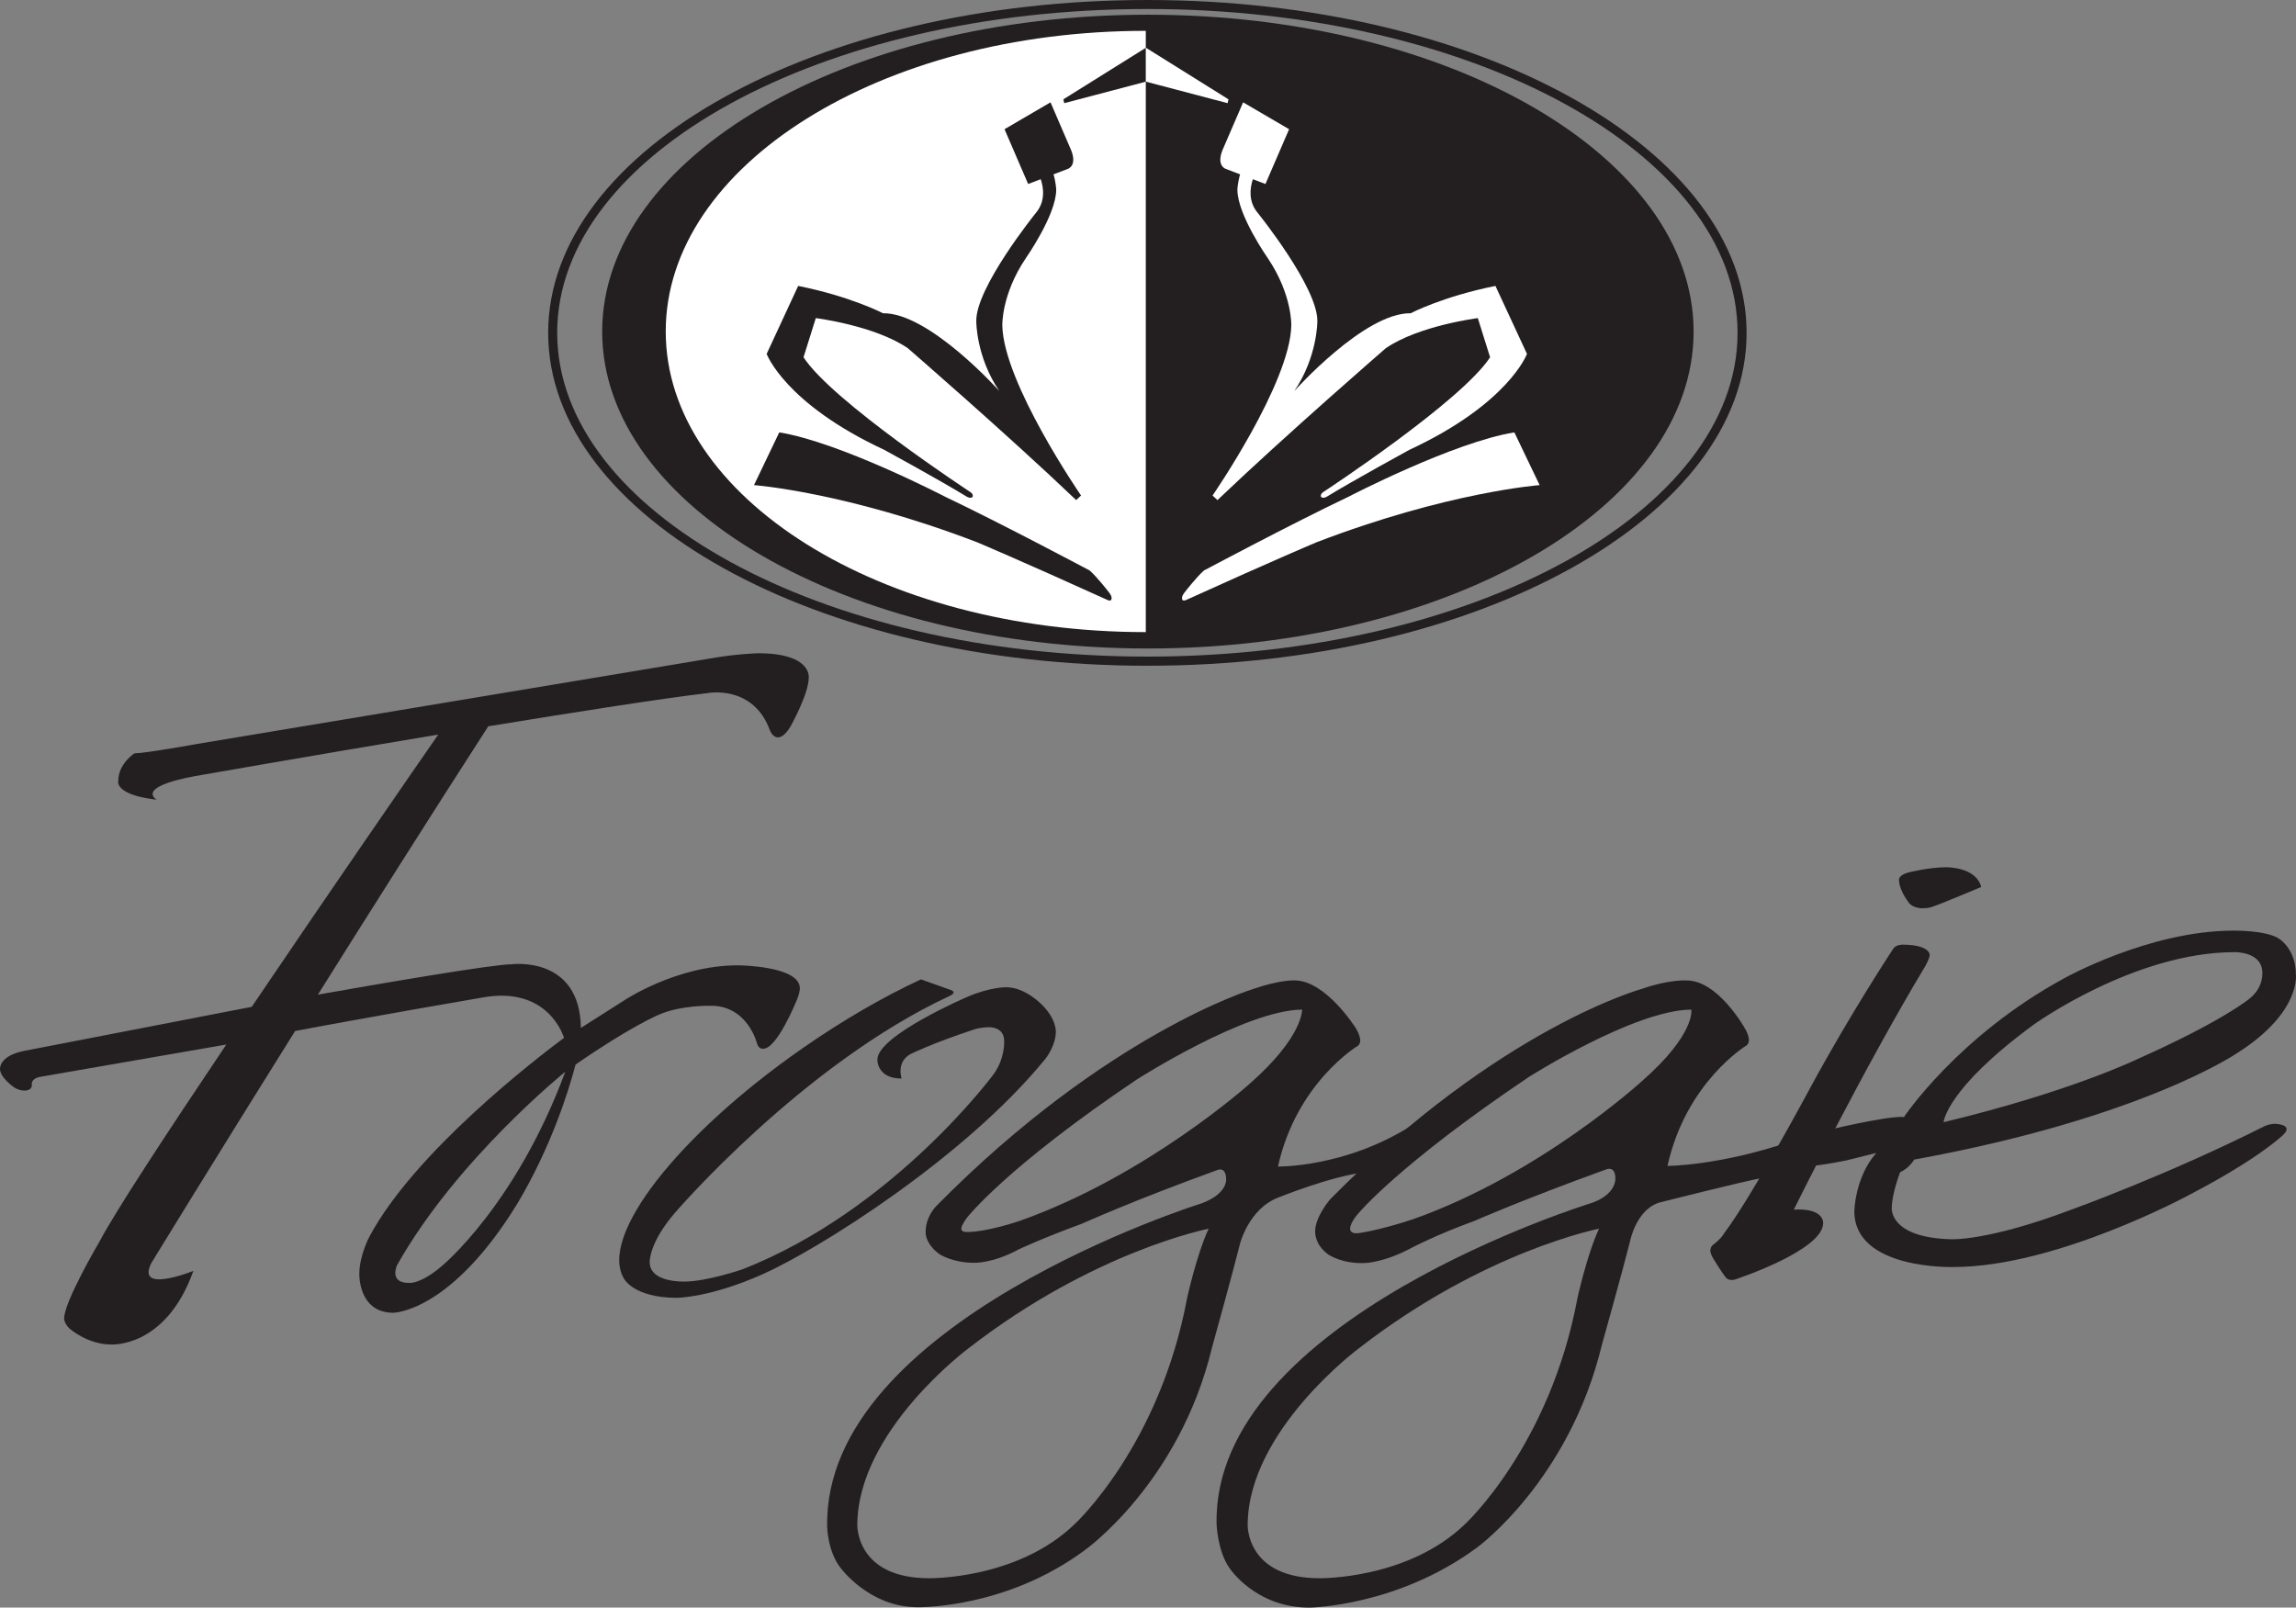 <?xml version="1.0" encoding="UTF-8"?>
<svg xmlns="http://www.w3.org/2000/svg" xmlns:xlink="http://www.w3.org/1999/xlink" width="409.51pt" height="286.75pt" viewBox="0 0 409.51 286.75" version="1.1">
<rect x="0" y="0" width="409.51" height="286.75" fill="#808080" stroke="none"/>
<defs>
<clipPath id="clip1">
  <path d="M 147 174 L 252 174 L 252 286.75 L 147 286.75 Z M 147 174 "/>
</clipPath>
<clipPath id="clip2">
  <path d="M 322 166 L 409.512 166 L 409.512 227 L 322 227 Z M 322 166 "/>
</clipPath>
<clipPath id="clip3">
  <path d="M 216 174 L 320 174 L 320 286.75 L 216 286.75 Z M 216 174 "/>
</clipPath>
</defs>
<g id="surface1">
<path style=" stroke:none;fill-rule:nonzero;fill:rgb(13.699%,12.199%,12.5%);fill-opacity:1;" d="M 302.07 59.148 C 302.07 90.363 258.492 115.672 204.738 115.672 C 150.984 115.672 107.402 90.363 107.402 59.148 C 107.402 27.934 150.984 2.625 204.738 2.625 C 258.492 2.625 302.07 27.934 302.07 59.148 "/>
<path style=" stroke:none;fill-rule:nonzero;fill:rgb(100%,100%,100%);fill-opacity:1;" d="M 204.363 5.5 C 157.074 5.5 118.738 29.508 118.738 59.125 C 118.738 88.742 157.074 112.75 204.363 112.75 "/>
<path style=" stroke:none;fill-rule:nonzero;fill:rgb(13.699%,12.199%,12.5%);fill-opacity:1;" d="M 204.645 0 C 145.621 0 97.77 26.586 97.77 59.379 C 97.77 92.168 145.621 118.75 204.645 118.75 C 263.668 118.75 311.52 92.168 311.52 59.379 C 311.52 26.586 263.668 0 204.645 0 M 309.91 59.359 C 309.91 91.258 262.781 117.117 204.645 117.117 C 146.508 117.117 99.379 91.258 99.379 59.359 C 99.379 27.461 146.508 1.605 204.645 1.605 C 262.781 1.605 309.91 27.461 309.91 59.359 "/>
<path style=" stroke:none;fill-rule:nonzero;fill:rgb(13.699%,12.199%,12.5%);fill-opacity:1;" d="M 161.918 62.109 C 161.918 62.109 179.711 77.527 191.941 89.199 L 192.816 88.387 C 192.816 88.387 178.961 68.289 178.77 58.051 C 178.77 58.051 178.586 52.559 182.953 46.066 C 182.953 46.066 188.383 38.328 188.383 33.836 C 188.383 33.836 188.352 32.645 187.906 31.098 L 190.422 30.137 C 190.422 30.137 192.16 29.652 191.062 26.824 L 187.367 18.254 L 179.164 23.047 L 183.379 32.82 L 185.625 31.965 C 186.145 33.531 186.48 35.953 184.738 38 C 184.738 38 173.926 51.395 174.129 57.367 C 174.129 57.367 174.113 63.688 178.238 69.75 C 178.238 69.75 165.738 55.75 157.488 55.875 C 157.488 55.875 151.738 52.875 142.363 51 L 136.738 63.125 C 136.738 63.125 139.988 72 157.738 80.25 C 157.738 80.25 167.723 85.703 172.402 88.574 C 172.402 88.574 173.09 89.012 173.465 88.637 C 173.465 88.637 173.715 88.137 172.965 87.699 C 172.965 87.699 148.438 71.598 143.316 63.73 L 145.504 56.742 C 145.504 56.742 155.988 58.051 161.918 62.109 "/>
<path style=" stroke:none;fill-rule:nonzero;fill:rgb(13.699%,12.199%,12.5%);fill-opacity:1;" d="M 134.48 86.531 C 134.48 86.531 150.848 87.742 174.246 96.715 C 174.246 96.715 181.375 99.691 197.434 106.977 C 197.434 106.977 198.223 107.402 198.258 106.781 C 198.258 106.781 198.402 106.383 197.695 105.535 C 197.695 105.535 195.715 102.965 194.355 101.762 C 194.355 101.762 178.613 93.375 168.613 88.625 C 168.613 88.625 149.863 78.875 138.988 77.125 "/>
<path style=" stroke:none;fill-rule:nonzero;fill:rgb(13.699%,12.199%,12.5%);fill-opacity:1;" d="M 204.395 8.508 L 204.395 14.562 L 189.812 18.402 L 189.656 17.719 Z M 204.395 8.508 "/>
<path style=" stroke:none;fill-rule:nonzero;fill:rgb(100%,100%,100%);fill-opacity:1;" d="M 247.168 62.109 C 247.168 62.109 229.379 77.527 217.145 89.199 L 216.27 88.387 C 216.27 88.387 230.125 68.289 230.312 58.051 C 230.312 58.051 230.5 52.559 226.133 46.066 C 226.133 46.066 220.699 38.328 220.699 33.836 C 220.699 33.836 220.734 32.645 221.18 31.098 L 218.66 30.137 C 218.66 30.137 216.922 29.652 218.02 26.824 L 221.719 18.254 L 229.922 23.047 L 225.703 32.82 L 223.461 31.965 C 222.941 33.531 222.605 35.953 224.348 38 C 224.348 38 235.156 51.395 234.957 57.367 C 234.957 57.367 234.973 63.688 230.848 69.75 C 230.848 69.75 243.348 55.75 251.598 55.875 C 251.598 55.875 257.348 52.875 266.723 51 L 272.348 63.125 C 272.348 63.125 269.098 72 251.348 80.25 C 251.348 80.25 241.363 85.703 236.68 88.574 C 236.68 88.574 235.996 89.012 235.621 88.637 C 235.621 88.637 235.371 88.137 236.117 87.699 C 236.117 87.699 260.648 71.598 265.77 63.73 L 263.582 56.742 C 263.582 56.742 253.098 58.051 247.168 62.109 "/>
<path style=" stroke:none;fill-rule:nonzero;fill:rgb(100%,100%,100%);fill-opacity:1;" d="M 274.605 86.531 C 274.605 86.531 258.238 87.742 234.84 96.715 C 234.84 96.715 227.711 99.691 211.652 106.977 C 211.652 106.977 210.863 107.402 210.828 106.781 C 210.828 106.781 210.68 106.383 211.391 105.535 C 211.391 105.535 213.371 102.965 214.73 101.762 C 214.73 101.762 230.473 93.375 240.473 88.625 C 240.473 88.625 259.223 78.875 270.098 77.125 "/>
<path style=" stroke:none;fill-rule:nonzero;fill:rgb(100%,100%,100%);fill-opacity:1;" d="M 204.371 8.508 L 204.371 14.562 L 218.953 18.402 L 219.113 17.719 Z M 204.371 8.508 "/>
<path style=" stroke:none;fill-rule:nonzero;fill:rgb(13.699%,12.199%,12.5%);fill-opacity:1;" d="M 100.82 191.168 C 100.82 191.168 81.406 206.832 70.82 225.668 C 70.82 225.668 69.25 228.98 73.156 228.832 C 73.156 228.832 75.129 228.961 78.762 225.859 C 78.762 225.859 91.977 215.059 100.82 191.168 M 87.082 129.555 C 76.395 146.152 65.875 162.781 56.699 177.414 C 67.648 175.48 87.863 172 91.238 172 C 91.238 172 103.445 170.367 103.602 183.355 L 111.246 178.492 C 111.246 178.492 120.613 172.184 131.605 172.184 C 131.605 172.184 142.66 172.246 142.66 176.277 C 142.66 176.277 142.703 177.062 141.996 178.656 C 141.996 178.656 138.578 187.059 136.16 187.059 C 136.16 187.059 135.309 187.223 135.012 186.094 C 135.012 186.094 133.316 179.277 126.648 179.402 C 126.648 179.402 121.41 179.277 117.488 181 C 117.488 181 112.516 183.055 102.656 189.891 C 101.371 194.754 98.281 204.625 92.238 214.75 C 80.316 234.156 70.141 234.156 70.141 234.156 C 63.887 234.156 64.086 227.238 64.086 227.238 C 64.086 223.98 65.863 220.625 65.863 220.625 C 73.922 205.5 95.629 188.82 100.594 185.125 C 100.594 185.125 97.941 175.691 85.902 177.953 C 85.902 177.953 65.688 181.426 52.633 183.906 C 37.586 207.965 27.051 225.188 27.051 225.188 C 24.02 230.93 34.488 226.688 34.488 226.688 C 29.551 240.562 19.762 239.816 19.762 239.816 C 15.641 239.816 12.426 237 12.426 237 C 11.398 236.039 11.441 235.156 11.441 235.156 C 11.441 232.168 17.738 221.48 17.738 221.48 C 20.398 216.371 29.723 202.141 40.363 186.316 L 7.156 192.078 C 7.156 192.078 5.664 192.281 5.664 193.375 C 5.664 193.375 5.93 194.527 4.312 194.527 C 4.312 194.527 3.5 194.562 2.543 193.973 C 2.543 193.973 0 192.242 0 190.656 C 0 190.656 -0.184 188.34 4.273 187.457 C 4.273 187.457 33.07 181.883 44.898 179.59 C 58.703 159.172 73.41 137.887 78.164 131.027 C 55.711 134.766 34.785 138.434 34.785 138.434 C 23.895 140.465 27.961 142.645 27.961 142.645 C 20.398 141.77 21.09 139.344 21.09 139.344 C 21.09 136.176 23.988 134.375 23.988 134.375 C 25.863 134.375 34.863 132.75 34.863 132.75 L 126.75 117.441 C 131.215 116.637 135.184 116.52 135.184 116.52 C 144.91 116.52 144.242 120.91 144.242 120.91 C 144.242 123.801 140.965 129.637 140.965 129.637 C 138.629 133.418 137.352 130.359 137.352 130.359 C 134.402 122.078 126.289 123.617 126.289 123.617 C 118.223 124.562 102.906 126.961 87.082 129.555 "/>
<path style=" stroke:none;fill-rule:nonzero;fill:rgb(13.699%,12.199%,12.5%);fill-opacity:1;" d="M 164.254 174.691 C 157.633 177.766 150.406 181.918 143.152 186.969 C 120.664 202.645 106.75 220.672 111.305 228.086 C 111.305 228.086 113.023 231.492 120.723 231.492 C 120.723 231.492 126.613 231.488 136.086 227.258 C 145.816 222.914 172.051 206.562 186.473 188.844 C 186.473 188.844 188.32 186.535 188.32 184 C 188.32 184 188.41 181.684 185.73 179.117 C 185.73 179.117 182.832 176.094 179.457 176.094 C 179.457 176.094 176.586 176.039 172.465 177.84 C 172.465 177.84 156.488 184.711 156.488 189 C 156.488 189 156.363 192.383 160.816 192.383 C 160.816 192.383 159.734 189.281 162.605 187.918 C 162.605 187.918 166.062 186.176 173.84 183.586 C 173.84 183.586 174.984 183.227 176.457 183.227 C 176.457 183.227 179.098 183.129 179.098 185.668 C 179.098 185.668 179.305 188.707 177.238 191.582 C 177.238 191.582 159.406 215.832 132.406 226.418 C 132.406 226.418 126.059 228.59 122.137 228.59 C 122.137 228.59 115.879 228.867 115.879 225.133 C 115.879 225.133 115.691 221.773 120.359 216.355 C 120.359 216.355 143.051 189.875 169.426 177.625 C 169.426 177.625 170.816 177.016 169.547 176.574 "/>
<g clip-path="url(#clip1)" clip-rule="nonzero">
<path style=" stroke:none;fill-rule:nonzero;fill:rgb(13.699%,12.199%,12.5%);fill-opacity:1;" d="M 215.57 219.168 C 215.57 219.168 195.113 223.125 172.738 240.5 C 172.738 240.5 152.973 255.172 152.906 272 C 152.906 272 152.637 281.512 165.715 281.512 C 165.715 281.512 181.434 281.766 191.688 271.848 C 191.688 271.848 206.82 257.918 211.738 231.5 C 211.738 231.5 213.418 223.828 215.57 219.168 M 202.738 192.562 C 179.469 208.207 172.512 217.145 172.512 217.145 C 171.496 218.508 171.48 219.023 171.48 219.023 C 171.324 219.852 172.488 219.75 172.488 219.75 C 176.176 219.75 181.926 217.75 181.926 217.75 C 204.676 209.688 222.902 193.297 222.902 193.297 C 232.488 184.875 232.238 180.086 232.238 180.086 C 222.109 180.152 202.738 192.562 202.738 192.562 M 243.23 209.141 C 237.34 209.82 228.008 213.598 228.008 213.598 C 222.668 215.641 221.137 221.953 221.137 221.953 C 219.84 227.152 216.156 240.418 216.156 240.418 C 210.32 264.582 193.488 276.5 193.488 276.5 C 179.281 287.031 163.656 286.68 163.656 286.68 C 155.078 286.68 149.988 279.746 149.988 279.746 C 147.605 276.789 147.535 272.363 147.535 272.363 C 146.738 235.75 214.238 214.668 214.238 214.668 C 218.895 212.984 218.695 210.418 218.695 210.418 C 218.695 208.016 217.191 208.676 217.191 208.676 C 202.004 214.18 193.031 218.25 193.031 218.25 C 185.969 220.836 181.738 222.832 181.738 222.832 C 176.918 225.449 173.641 225.246 173.641 225.246 C 170 225.246 167.613 223.746 167.613 223.746 C 165.086 221.934 165.102 219.996 165.102 219.996 C 164.977 216.977 167.113 215 167.113 215 C 197.473 184.277 223.516 176.406 223.516 176.406 C 228.348 174.73 230.902 174.879 230.902 174.879 C 236.48 174.879 241.832 183.414 241.832 183.414 C 242.609 184.684 242.609 185.562 242.609 185.562 C 242.613 186.312 242.141 186.57 242.141 186.57 C 242.141 186.57 231.246 193.105 227.938 208.074 C 227.938 208.074 239.867 208.305 251.777 200.758 "/>
</g>
<path style=" stroke:none;fill-rule:nonzero;fill:rgb(13.699%,12.199%,12.5%);fill-opacity:1;" d="M 337.672 169.23 C 337.672 169.23 330.039 180.781 322.895 193.992 C 322.895 193.992 312.484 213.43 307.543 219.934 C 307.543 219.934 307.09 220.844 305.656 221.949 C 305.656 221.949 305.055 222.277 305.055 223.074 C 305.055 223.074 304.984 223.504 305.617 224.566 C 305.617 224.566 307.27 227.25 307.816 227.859 C 307.816 227.859 308.41 228.75 309.961 228.047 C 309.961 228.047 325.176 222.977 325.176 218.168 C 325.176 218.168 325.453 215.457 319.945 215.754 C 319.945 215.754 332.363 190.625 343.363 172.375 C 343.363 172.375 344.18 170.98 344.18 170.277 C 344.18 170.277 344.16 168.516 339.363 168.5 C 339.363 168.5 338.145 168.469 337.672 169.23 "/>
<path style=" stroke:none;fill-rule:nonzero;fill:rgb(13.699%,12.199%,12.5%);fill-opacity:1;" d="M 353.363 158.211 C 353.363 158.211 345.781 161.414 344.613 161.75 C 344.613 161.75 344.094 162.012 342.758 162.012 C 342.758 162.012 341.398 161.984 340.613 161.211 C 340.613 161.211 338.699 158.949 338.699 156.859 C 338.699 156.859 338.676 156.105 340.305 155.645 C 340.305 155.645 343.949 154.695 347.086 154.695 C 347.086 154.695 352.426 154.578 353.363 158.211 "/>
<g clip-path="url(#clip2)" clip-rule="nonzero">
<path style=" stroke:none;fill-rule:nonzero;fill:rgb(13.699%,12.199%,12.5%);fill-opacity:1;" d="M 381.41 188.828 C 396.609 182.047 401.246 178.105 401.246 178.105 C 403.957 175.93 403.484 173.121 403.484 173.121 C 403.168 169.719 398.57 169.836 398.57 169.836 C 380.652 169.836 362.738 182.754 362.738 182.754 C 347.07 194.25 346.652 200.168 346.652 200.168 C 369.281 194.75 381.41 188.828 381.41 188.828 M 325.566 201.676 C 325.566 201.676 336.844 198.938 339.586 199.25 C 339.586 199.25 349.156 184.836 368.156 174.5 C 368.156 174.5 383.32 166 398.32 166 C 398.32 166 404.172 165.895 406.488 167.438 C 406.488 167.438 409.488 169.25 409.488 173.812 C 409.488 173.812 410.441 180.531 399.156 187.75 C 399.156 187.75 382.359 199.391 341.406 206.836 C 341.406 206.836 340.574 208.336 338.906 209.086 C 338.906 209.086 337.457 212.797 337.41 215.422 C 337.41 215.422 336.836 220.707 347.859 221.043 C 347.859 221.043 354.309 221.492 369.488 215.75 C 369.488 215.75 386.344 209.695 403.82 200.918 C 403.82 200.918 404.656 200.457 405.82 200.457 C 405.82 200.457 409.223 200.559 407.195 202.457 C 407.195 202.457 403.027 206.59 390.488 213.125 C 390.488 213.125 366.789 226 348.426 226 C 348.426 226 330.738 226.547 330.738 216.062 C 330.738 216.062 330.812 210.027 334.645 205.656 C 334.645 205.656 331.969 206.316 329.328 206.977 C 329.328 206.977 325.047 207.883 322.242 208.047 "/>
</g>
<g clip-path="url(#clip3)" clip-rule="nonzero">
<path style=" stroke:none;fill-rule:nonzero;fill:rgb(13.699%,12.199%,12.5%);fill-opacity:1;" d="M 285.195 219.168 C 285.195 219.168 264.738 223.125 242.363 240.5 C 242.363 240.5 222.598 255.172 222.531 272 C 222.531 272 222.262 281.512 235.34 281.512 C 235.34 281.512 251.055 281.766 261.312 271.848 C 261.312 271.848 276.445 257.918 281.363 231.5 C 281.363 231.5 283.043 223.828 285.195 219.168 M 252.051 217.465 C 274.801 209.402 292.902 192.797 292.902 192.797 C 302.488 184.375 301.656 180.086 301.656 180.086 C 291.527 180.152 272.738 192.062 272.738 192.062 C 249.469 207.707 242.305 216.406 242.305 216.406 C 242.305 216.406 240.797 218.004 240.797 219.219 C 240.797 219.219 240.797 220.145 242.258 219.961 C 242.258 219.961 245.816 219.535 252.051 217.465 M 314.375 210.098 C 311.117 210.668 296.289 214.414 296.289 214.414 C 291.887 215.473 290.75 221.34 290.75 221.34 C 289.449 226.539 285.699 239.914 285.699 239.914 C 279.863 264.082 263.488 276 263.488 276 C 249.277 286.531 233.613 286.75 233.613 286.75 C 223.875 286.801 219.238 279.625 219.238 279.625 C 217.152 276.598 216.988 271.875 216.988 271.875 C 216.191 235.262 283.977 214.543 283.977 214.543 C 288.328 212.977 288.117 210.219 288.117 210.219 C 288.117 207.816 286.445 208.598 286.445 208.598 C 271.258 214.105 263.031 217.75 263.031 217.75 C 255.969 220.336 251.879 222.523 251.879 222.523 C 247.059 225.141 243.645 225.277 243.645 225.277 C 239.457 225.531 236.938 223.785 236.938 223.785 C 234.406 221.973 234.57 219.668 234.57 219.668 C 234.535 217.062 237.234 213.926 237.234 213.926 C 267.594 183.203 292.98 176.34 292.98 176.34 C 297.812 174.66 300.848 174.887 300.848 174.887 C 306.426 174.887 311.16 183.344 311.16 183.344 C 311.938 184.613 311.938 185.496 311.938 185.496 C 311.941 186.242 311.469 186.5 311.469 186.5 C 311.469 186.5 300.719 193 297.41 207.965 C 297.41 207.965 306.355 207.984 319.176 203.68 "/>
</g>
</g>
</svg>
